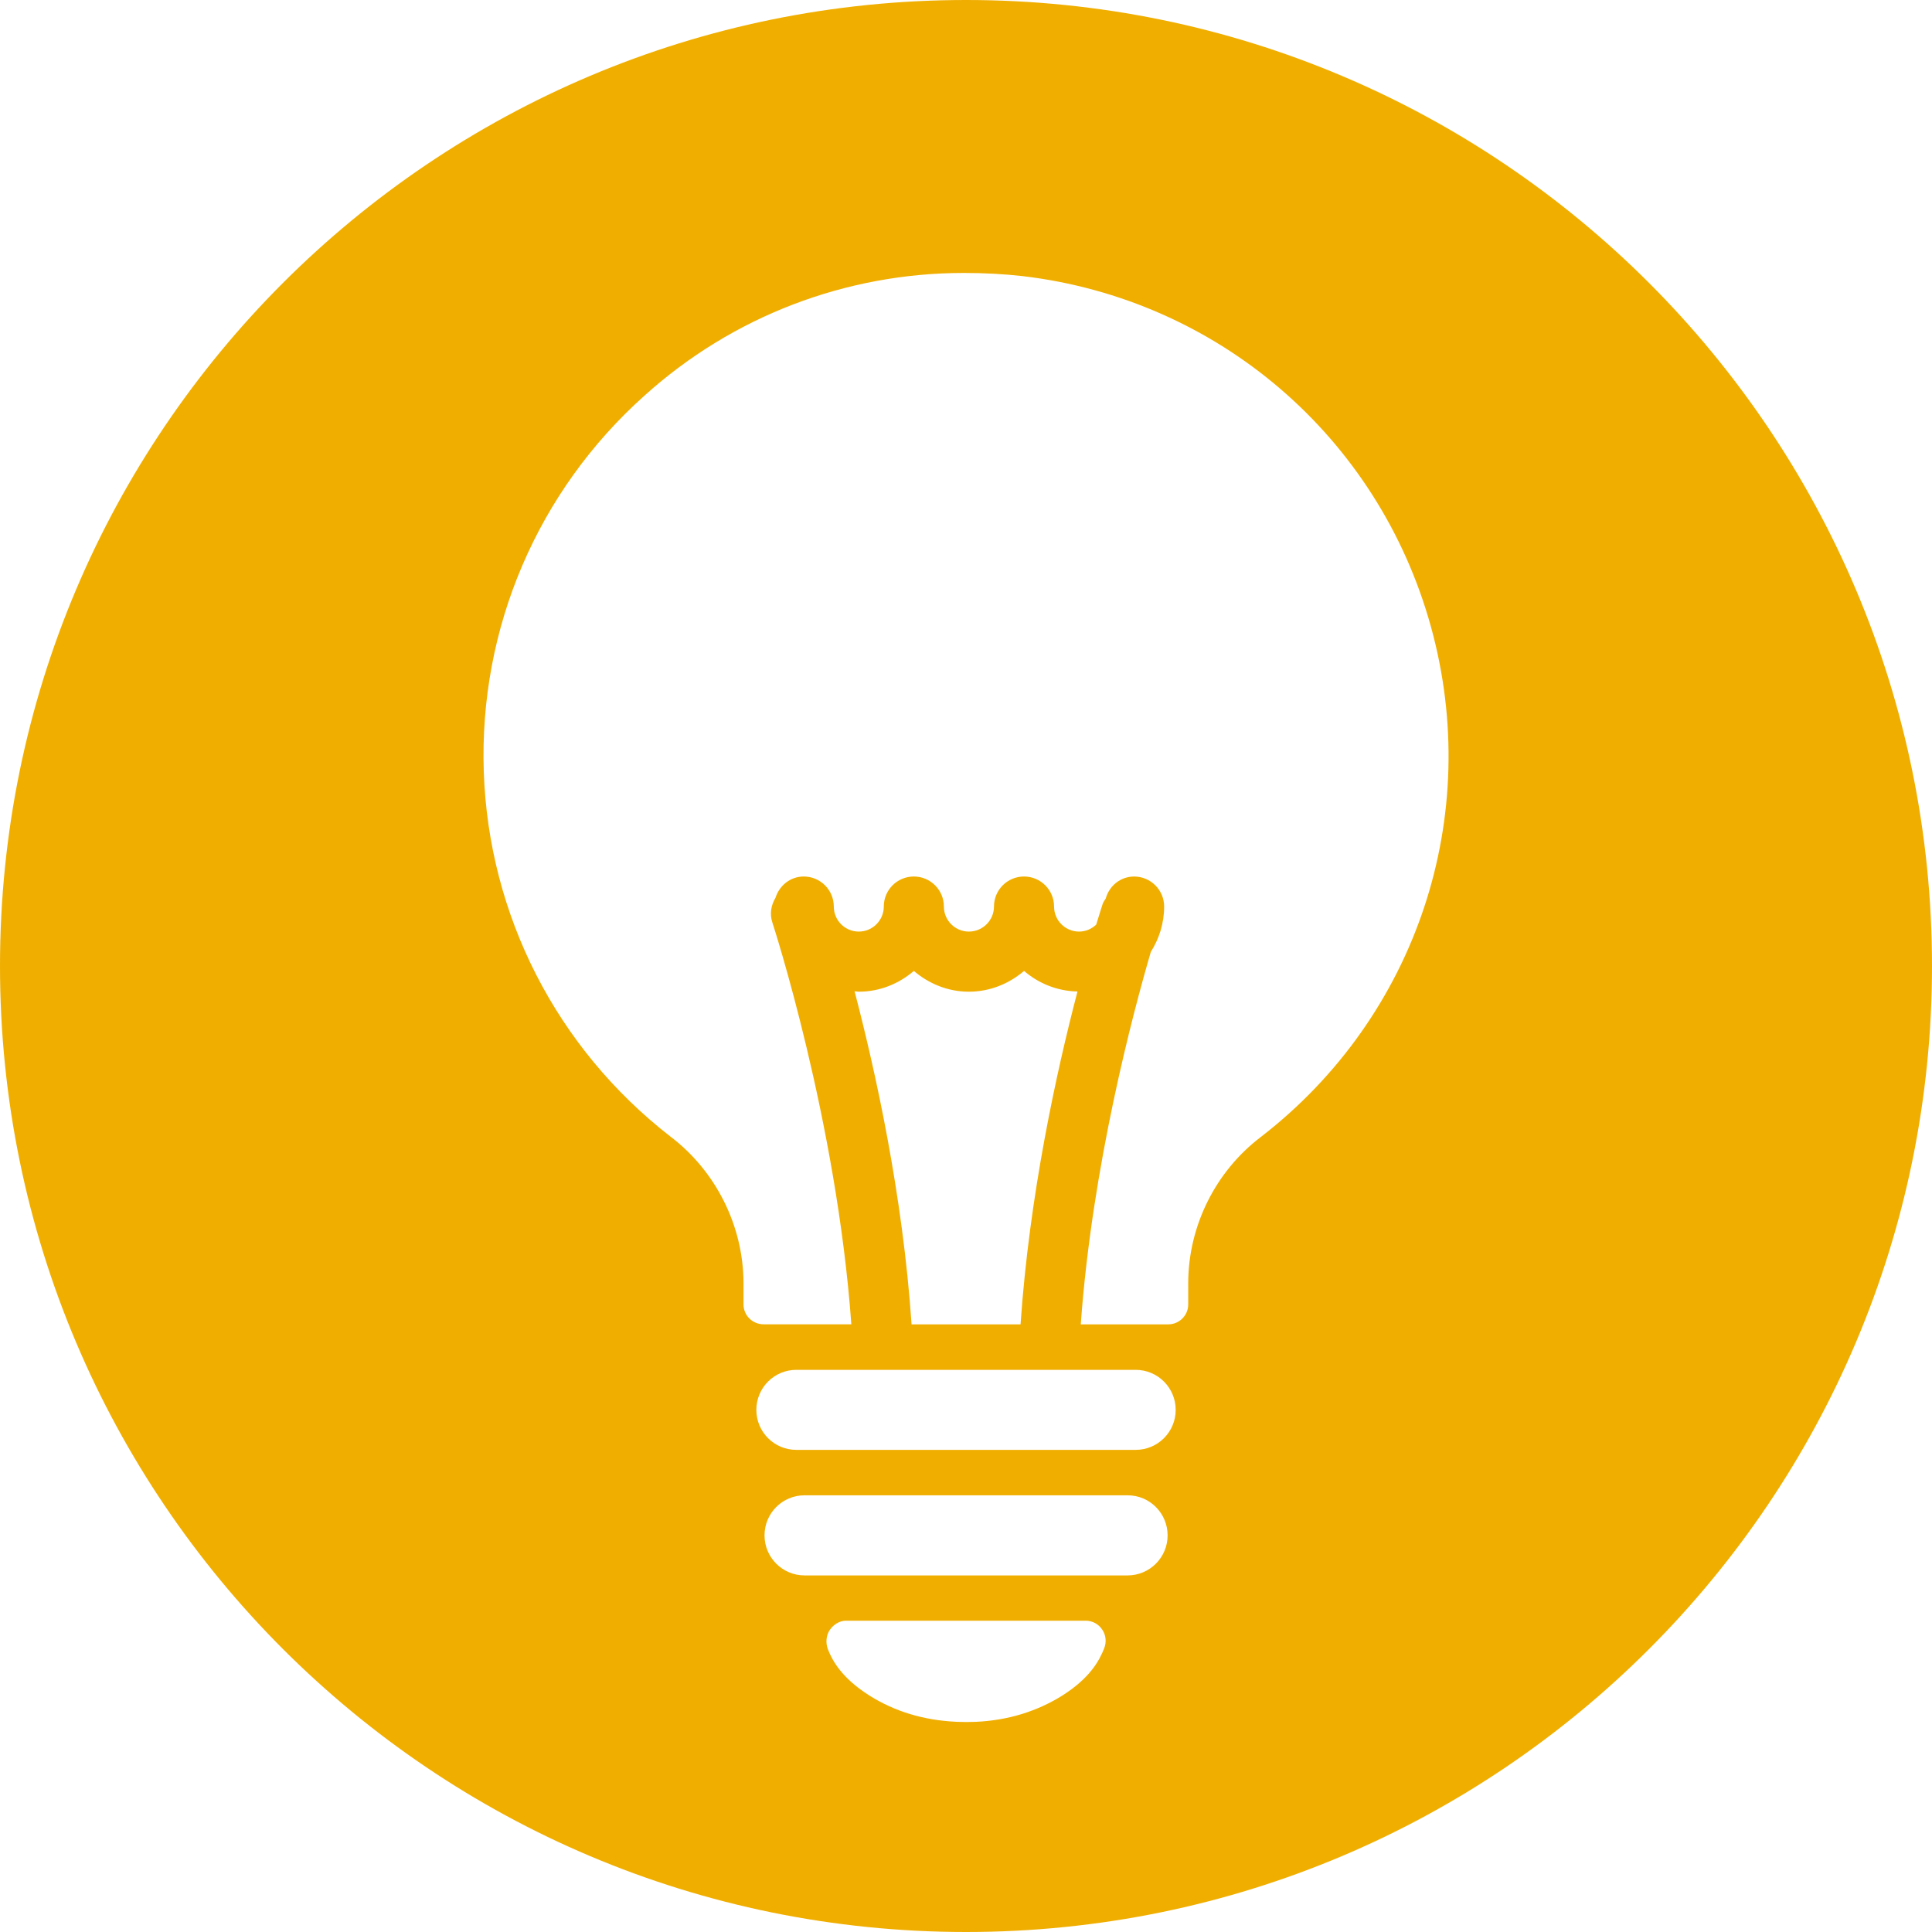 <?xml version="1.0" encoding="utf-8"?>
<!-- Generator: Adobe Illustrator 15.0.0, SVG Export Plug-In . SVG Version: 6.00 Build 0)  -->
<!DOCTYPE svg PUBLIC "-//W3C//DTD SVG 1.1//EN" "http://www.w3.org/Graphics/SVG/1.1/DTD/svg11.dtd">
<svg version="1.1" id="Calque_1" xmlns="http://www.w3.org/2000/svg" xmlns:xlink="http://www.w3.org/1999/xlink" x="0px" y="0px"
	 width="100px" height="100px" viewBox="0 0 100 100" enable-background="new 0 0 100 100" xml:space="preserve">
<path fill="#F0AE00" d="M65.273,58.84c-2.354,1.783-3.756,4.604-3.771,7.541v1.137c0,0.57-0.465,1.031-1.035,1.031h-4.527
	c0.59-8.18,2.691-16.078,3.627-19.28c0.43-0.678,0.689-1.483,0.689-2.345c0-0.859-0.697-1.555-1.555-1.555
	c-0.707,0-1.289,0.487-1.469,1.14c-0.055,0.092-0.121,0.172-0.156,0.273c-0.025,0.081-0.154,0.476-0.336,1.076
	c-0.234,0.22-0.541,0.361-0.891,0.361c-0.711,0-1.291-0.581-1.291-1.296c0-0.859-0.697-1.555-1.555-1.555
	c-0.861,0-1.555,0.695-1.555,1.555c0,0.715-0.582,1.296-1.301,1.296c-0.711,0-1.292-0.581-1.292-1.296
	c0-0.859-0.697-1.555-1.555-1.555c-0.861,0-1.555,0.695-1.555,1.555c0,0.715-0.581,1.296-1.296,1.296
	c-0.713,0-1.292-0.581-1.292-1.296c0-0.859-0.697-1.555-1.555-1.555c-0.697,0-1.266,0.472-1.464,1.106
	c-0.225,0.373-0.311,0.832-0.159,1.279c0.038,0.114,3.324,10.227,4.086,20.793h-4.543c-0.572,0-1.038-0.461-1.038-1.031v-1.137
	c-0.017-2.945-1.436-5.775-3.794-7.559c-5.878-4.568-9.396-11.441-9.65-18.875c-0.25-7.431,2.786-14.529,8.335-19.481
	c4.537-4.087,10.4-6.335,16.513-6.335c1.054,0,2.05,0.054,3.039,0.163c10.117,1.197,18.412,8.316,21.133,18.13
	C76.781,42.239,73.334,52.609,65.273,58.84 M44.233,51.309c0.073,0.004,0.145,0.021,0.218,0.021c1.094,0,2.08-0.416,2.851-1.075
	c0.771,0.659,1.757,1.075,2.847,1.075c1.094,0,2.084-0.416,2.856-1.075c0.746,0.641,1.705,1.043,2.766,1.065
	c-1.078,4.115-2.49,10.533-2.947,17.229h-5.641C46.729,61.848,45.31,55.424,44.233,51.309 M58.781,75.045H41.216
	c-1.141,0-2.067-0.926-2.067-2.07c0-1.146,0.927-2.072,2.067-2.072h17.565c1.146,0,2.072,0.926,2.072,2.072
	C60.854,74.119,59.928,75.045,58.781,75.045 M58.365,81.543H41.641c-1.144,0-2.069-0.93-2.069-2.072
	c0-1.148,0.926-2.074,2.069-2.074h16.724c1.145,0,2.07,0.926,2.07,2.074C60.436,80.613,59.51,81.543,58.365,81.543 M57.148,85.328
	c-0.25,0.629-0.727,1.527-2.18,2.445c-1.309,0.814-2.801,1.271-4.441,1.348l-0.465,0.01h-0.078l-0.465-0.01
	c-0.017,0-0.043,0-0.068-0.004c-1.669-0.082-3.145-0.539-4.432-1.344c-1.456-0.918-1.934-1.816-2.168-2.41
	c-0.121-0.318-0.095-0.713,0.097-0.994c0.193-0.283,0.504-0.482,0.844-0.482h12.402c0.348,0,0.672,0.176,0.861,0.467
	C57.25,84.643,57.279,85.01,57.148,85.328 M50.001,0C22.389,0,0,22.386,0,50.001C0,77.611,22.389,100,50.001,100
	C77.613,100,100,77.611,100,50.001C100,22.386,77.613,0,50.001,0"/>
</svg>
